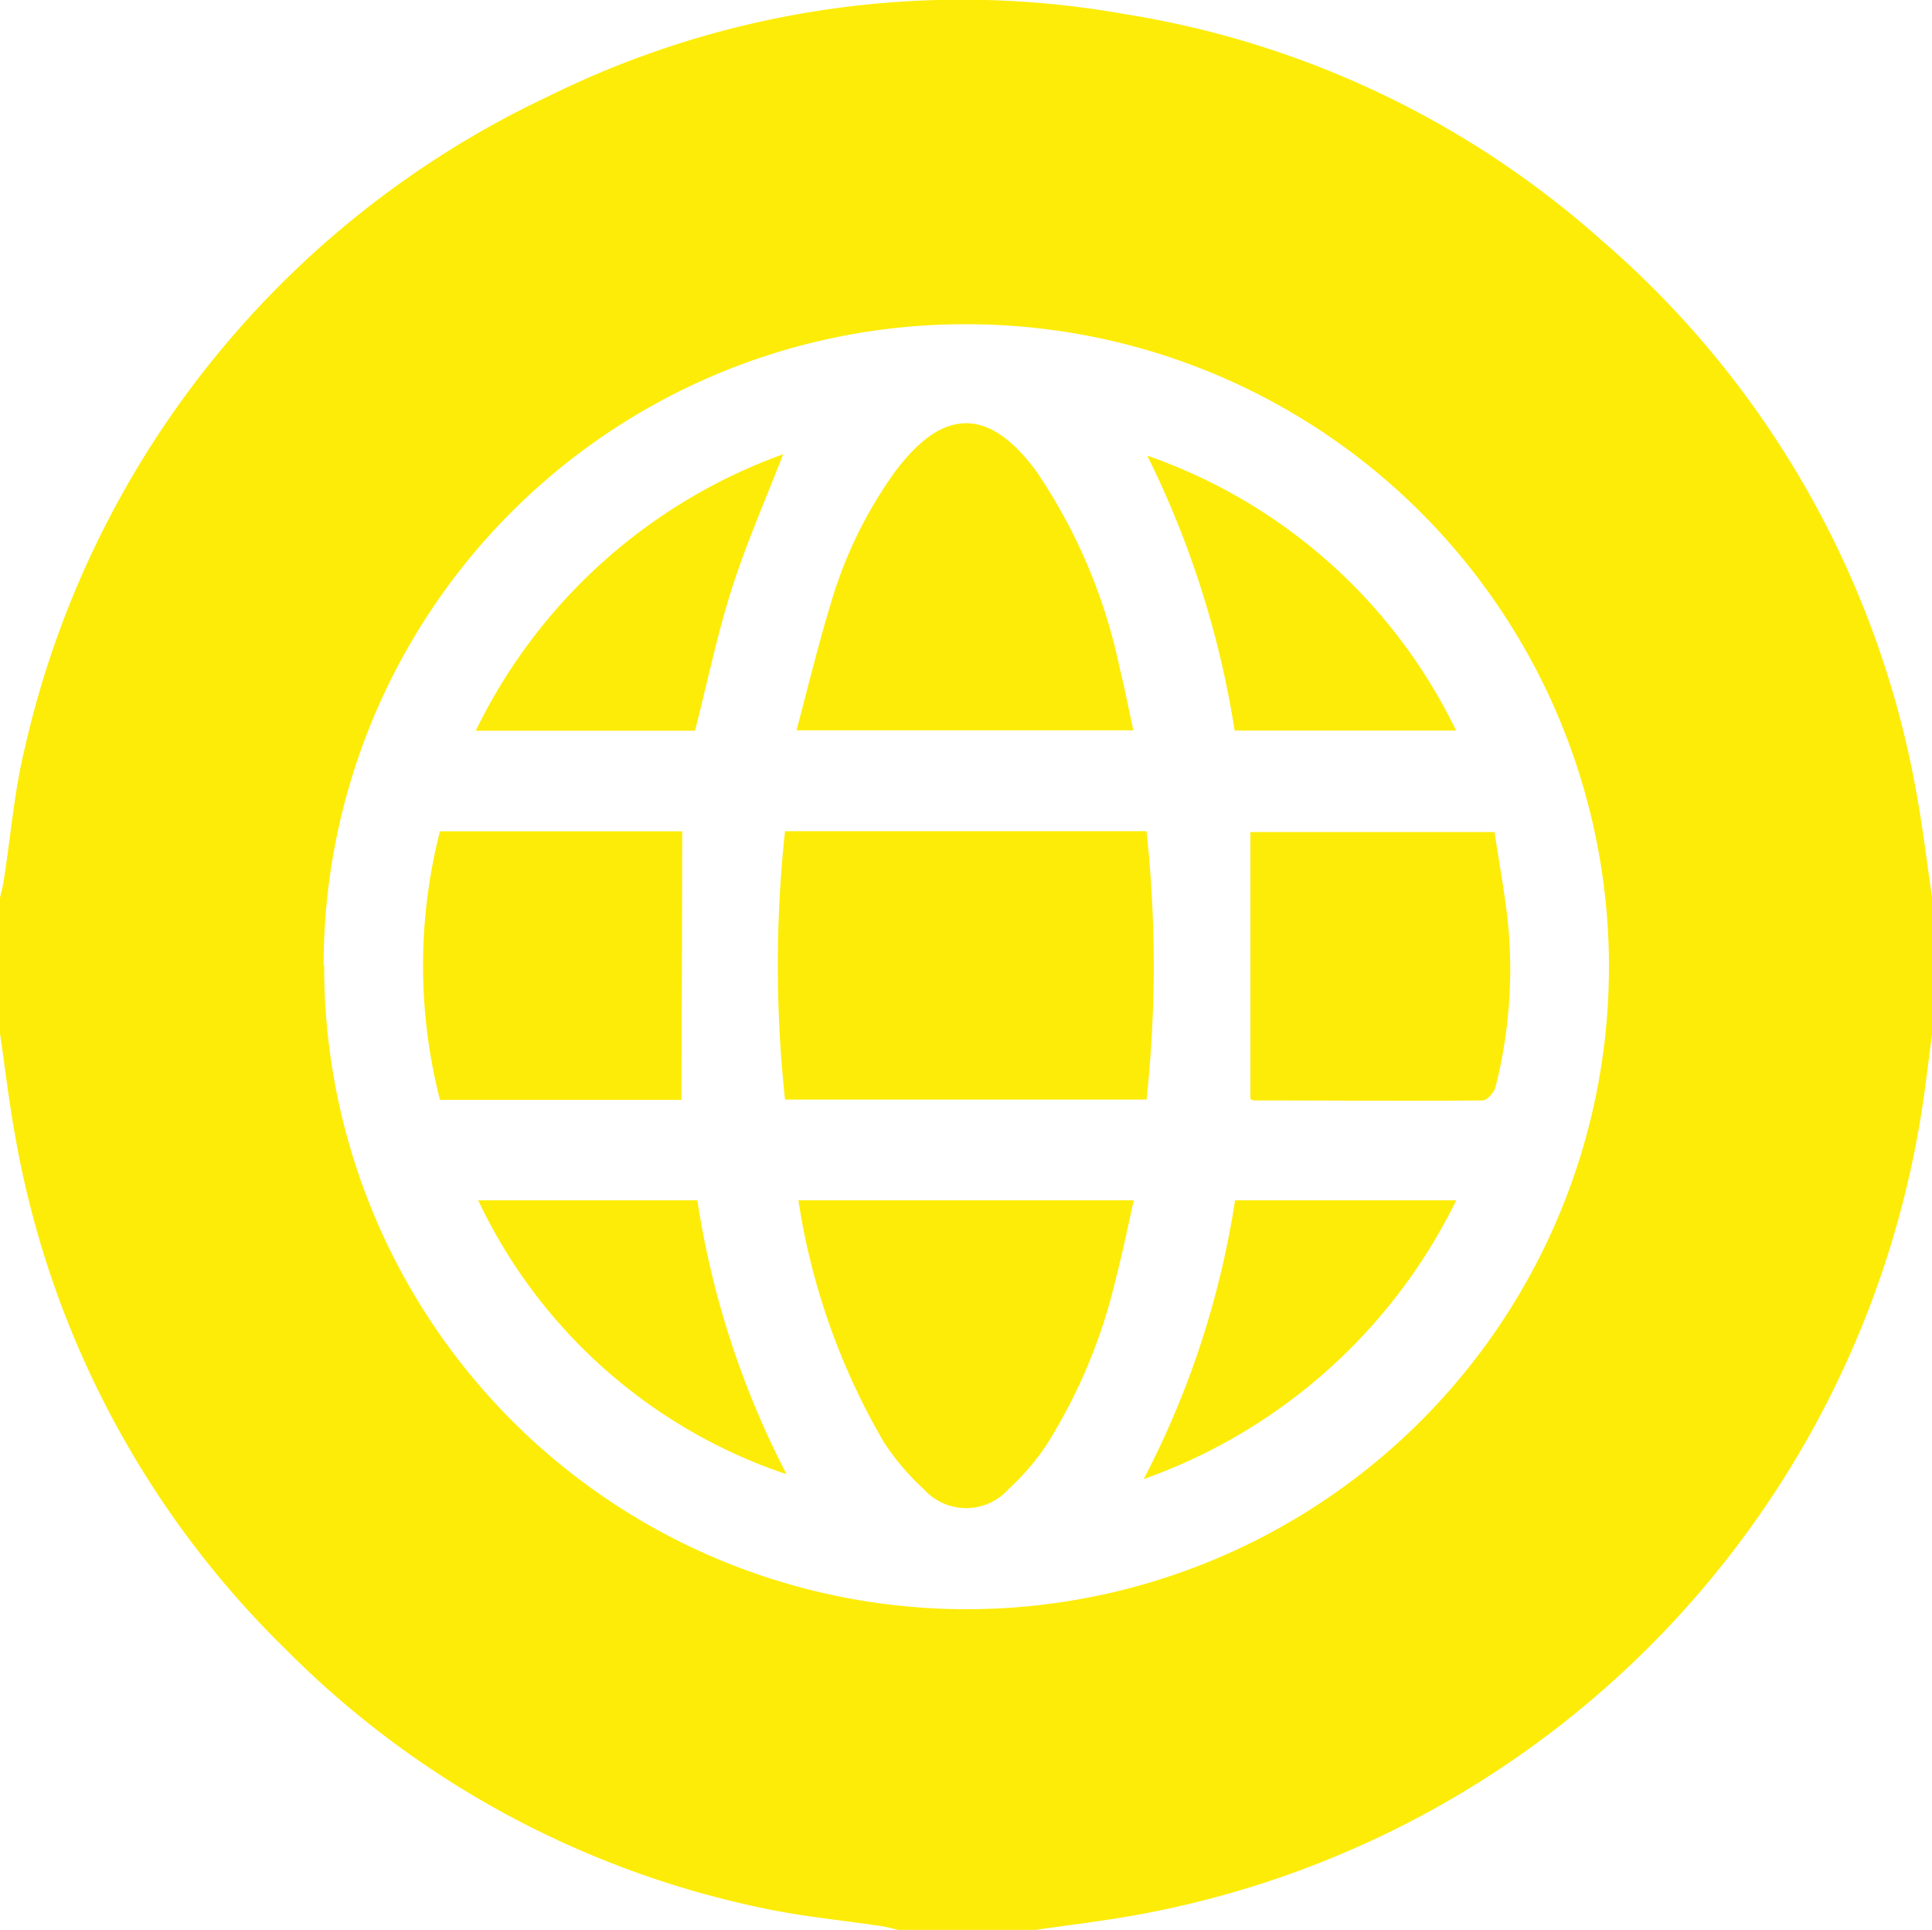 <svg xmlns="http://www.w3.org/2000/svg" xmlns:xlink="http://www.w3.org/1999/xlink" width="13.6" height="13.583" viewBox="0 0 13.6 13.583">
  <defs>
    <clipPath id="clip-path">
      <rect id="Rectangle_8250" data-name="Rectangle 8250" width="13.6" height="13.583" fill="#fdec07"/>
    </clipPath>
  </defs>
  <g id="Group_19854" data-name="Group 19854" clip-path="url(#clip-path)">
    <path id="Path_99846" data-name="Path 99846" d="M7.278,13.583H6.322c-.038-.009-.076-.02-.114-.026-.279-.042-.561-.068-.837-.127a6.64,6.64,0,0,1-3.362-1.824A6.653,6.653,0,0,1,.106,7.99C.063,7.753.035,7.512,0,7.273V6.318C.009,6.28.02,6.242.026,6.2.075,5.89.1,5.57.175,5.264A6.706,6.706,0,0,1,3.856.68,6.563,6.563,0,0,1,7.923.1a6.6,6.6,0,0,1,3.344,1.585A6.681,6.681,0,0,1,13.494,5.6c.043.238.071.478.107.718v.955c-.02.152-.038.3-.06.457A6.824,6.824,0,0,1,8,13.478c-.238.043-.478.071-.718.106m-5-6.791A4.522,4.522,0,1,0,6.8,2.282,4.514,4.514,0,0,0,2.278,6.793" transform="translate(0 0)" fill="#fdec07"/>
    <path id="Path_99847" data-name="Path 99847" d="M206.209,222.108a8.839,8.839,0,0,1,0-1.889h2.545a8.871,8.871,0,0,1,0,1.889Z" transform="translate(-200.683 -214.369)" fill="#fdec07"/>
    <path id="Path_99848" data-name="Path 99848" d="M213.443,114.308H211.07c.082-.307.152-.6.241-.891a3.045,3.045,0,0,1,.449-.924c.34-.459.664-.463,1-.005a3.868,3.868,0,0,1,.587,1.392c.034.136.06.274.094.428" transform="translate(-205.463 -109.168)" fill="#fdec07"/>
    <path id="Path_99849" data-name="Path 99849" d="M211.611,318.035h2.36c-.041.183-.076.357-.121.529a3.824,3.824,0,0,1-.493,1.192,1.718,1.718,0,0,1-.266.31.4.4,0,0,1-.6,0,1.692,1.692,0,0,1-.281-.332,4.8,4.8,0,0,1-.6-1.7" transform="translate(-205.99 -309.587)" fill="#fdec07"/>
    <path id="Path_99850" data-name="Path 99850" d="M113.774,222.142h-1.7a3.81,3.81,0,0,1,0-1.89h1.706Z" transform="translate(-108.977 -214.401)" fill="#fdec07"/>
    <path id="Path_99851" data-name="Path 99851" d="M331.371,222.28V220.4h1.719c.033.23.08.467.1.706a3.362,3.362,0,0,1-.094,1.09c-.01.038-.059.093-.091.093-.536.005-1.071,0-1.607,0a.055.055,0,0,1-.025-.009" transform="translate(-322.569 -214.544)" fill="#fdec07"/>
    <path id="Path_99852" data-name="Path 99852" d="M303.618,318.042h1.56a3.9,3.9,0,0,1-2.2,1.962,6.3,6.3,0,0,0,.643-1.962" transform="translate(-294.927 -309.594)" fill="#fdec07"/>
    <path id="Path_99853" data-name="Path 99853" d="M127.635,122.283h-1.544a3.862,3.862,0,0,1,2.164-1.946c-.124.32-.26.628-.362.948s-.171.655-.259,1" transform="translate(-122.742 -117.14)" fill="#fdec07"/>
    <path id="Path_99854" data-name="Path 99854" d="M304.046,120.719a3.8,3.8,0,0,1,2.174,1.935h-1.559a6.666,6.666,0,0,0-.615-1.935" transform="translate(-295.97 -117.512)" fill="#fdec07"/>
    <path id="Path_99855" data-name="Path 99855" d="M126.676,318.043h1.544a6.2,6.2,0,0,0,.628,1.928,3.7,3.7,0,0,1-2.171-1.928" transform="translate(-123.311 -309.595)" fill="#fdec07"/>
  </g>
</svg>
